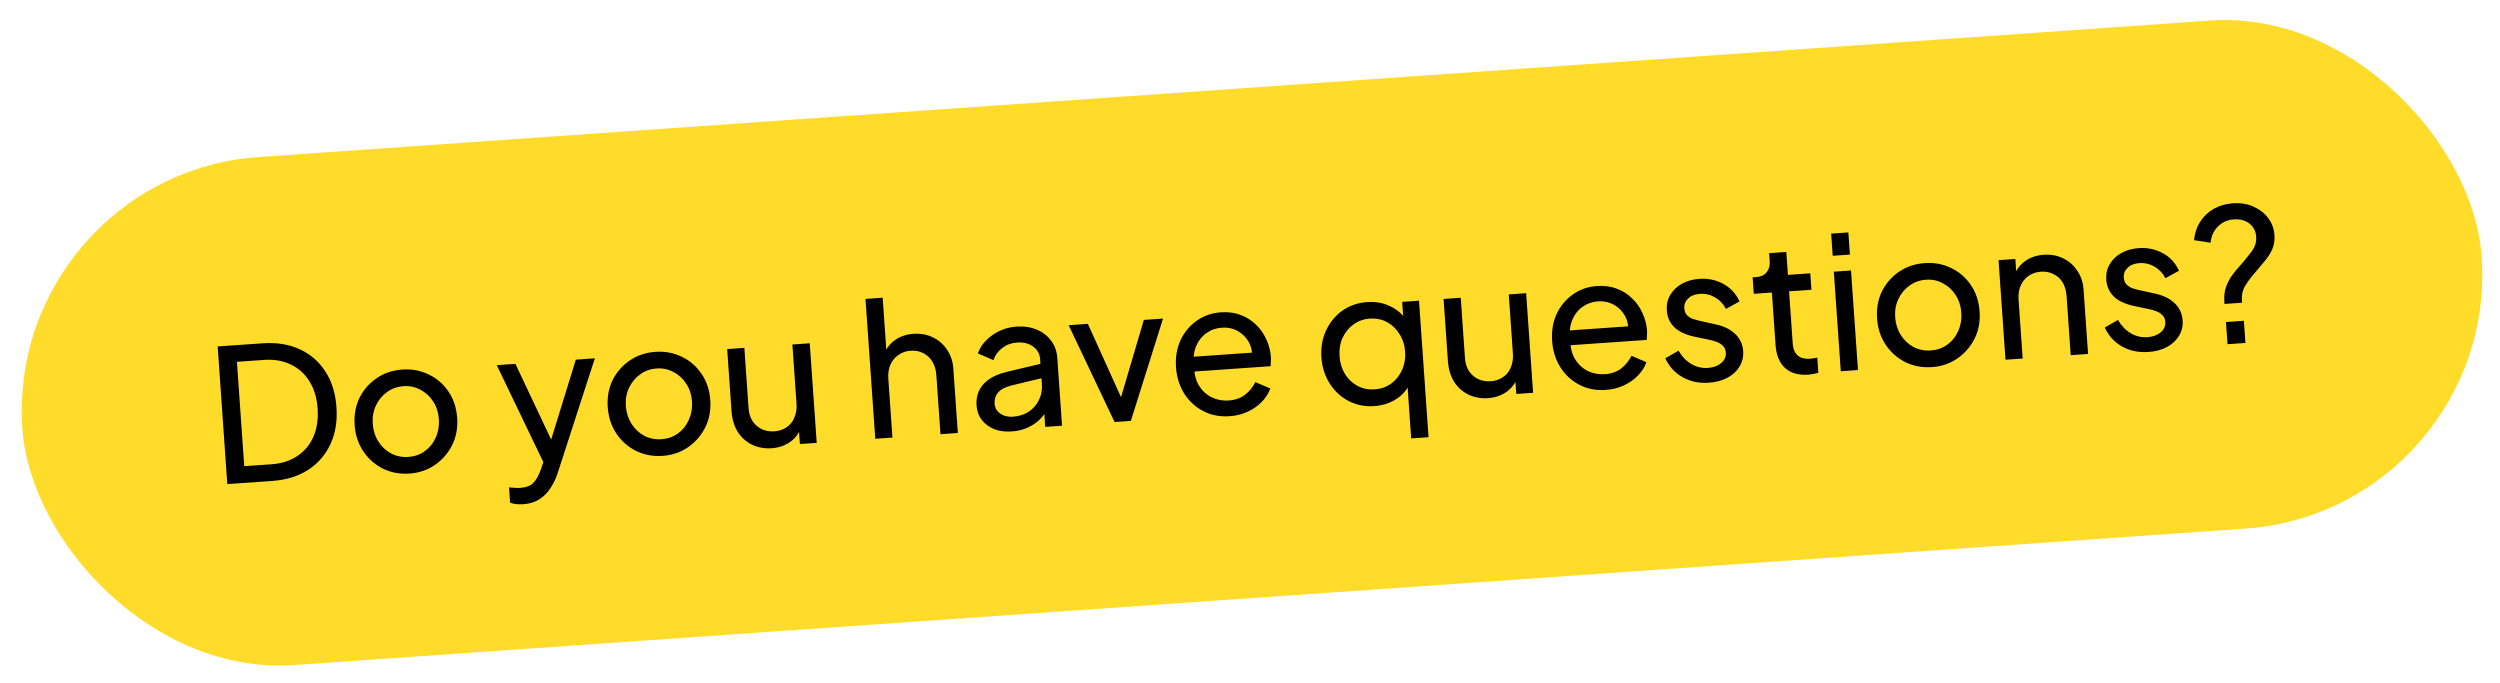 <svg xmlns="http://www.w3.org/2000/svg" width="216" height="59" viewBox="0 0 216 59" fill="none"><rect x="0.399" y="15.101" width="213" height="44" rx="22" transform="rotate(-4 0.399 15.101)" fill="#FFDB2A"></rect><path d="M19.638 41.824L18.807 29.933L22.701 29.661C23.904 29.577 24.969 29.748 25.897 30.175C26.825 30.602 27.565 31.245 28.117 32.105C28.668 32.954 28.986 33.979 29.07 35.182C29.153 36.374 28.982 37.434 28.555 38.361C28.128 39.29 27.485 40.035 26.626 40.597C25.766 41.15 24.735 41.468 23.533 41.552L19.638 41.824ZM21.102 40.278L23.448 40.114C24.332 40.052 25.079 39.813 25.692 39.396C26.315 38.978 26.779 38.422 27.083 37.727C27.386 37.021 27.506 36.211 27.442 35.296C27.377 34.37 27.141 33.584 26.732 32.94C26.334 32.294 25.798 31.813 25.123 31.496C24.459 31.168 23.69 31.035 22.818 31.096L20.471 31.26L21.102 40.278ZM35.393 40.915C34.563 40.973 33.799 40.834 33.102 40.498C32.404 40.151 31.834 39.651 31.393 38.997C30.952 38.344 30.701 37.586 30.641 36.724C30.581 35.862 30.718 35.083 31.055 34.386C31.401 33.688 31.896 33.118 32.539 32.678C33.182 32.237 33.924 31.988 34.764 31.929C35.594 31.871 36.358 32.015 37.056 32.362C37.753 32.698 38.317 33.188 38.747 33.831C39.187 34.474 39.438 35.232 39.499 36.105C39.56 36.977 39.412 37.768 39.056 38.477C38.698 39.176 38.198 39.746 37.555 40.186C36.922 40.615 36.201 40.858 35.393 40.915ZM35.292 39.478C35.824 39.441 36.294 39.275 36.701 38.979C37.118 38.682 37.433 38.291 37.645 37.806C37.868 37.32 37.959 36.79 37.919 36.215C37.878 35.63 37.714 35.123 37.428 34.694C37.151 34.253 36.785 33.915 36.33 33.68C35.885 33.433 35.397 33.328 34.865 33.365C34.322 33.403 33.842 33.576 33.425 33.883C33.018 34.179 32.703 34.564 32.48 35.04C32.256 35.504 32.164 36.029 32.205 36.615C32.245 37.189 32.409 37.702 32.697 38.152C32.986 38.602 33.352 38.946 33.796 39.182C34.251 39.417 34.75 39.516 35.292 39.478ZM45.204 43.565C45.012 43.578 44.82 43.576 44.626 43.557C44.432 43.539 44.248 43.498 44.072 43.435L43.98 42.111C44.098 42.124 44.243 42.135 44.415 42.144C44.598 42.164 44.775 42.167 44.945 42.155C45.445 42.12 45.815 41.982 46.055 41.741C46.306 41.51 46.53 41.12 46.727 40.571L47.179 39.24L47.237 40.536L42.92 31.551L44.532 31.438L47.903 38.58L47.424 38.614L49.752 31.073L51.396 30.958L48.19 40.854C48.041 41.324 47.836 41.755 47.575 42.148C47.325 42.55 47.006 42.877 46.617 43.129C46.228 43.381 45.757 43.526 45.204 43.565ZM57.261 39.386C56.431 39.444 55.668 39.304 54.971 38.968C54.273 38.621 53.703 38.121 53.262 37.468C52.82 36.814 52.57 36.057 52.509 35.195C52.449 34.333 52.587 33.553 52.923 32.856C53.27 32.158 53.765 31.589 54.408 31.148C55.05 30.708 55.792 30.458 56.633 30.399C57.463 30.341 58.227 30.486 58.925 30.833C59.622 31.169 60.185 31.659 60.615 32.302C61.056 32.945 61.307 33.703 61.368 34.575C61.429 35.448 61.281 36.239 60.924 36.948C60.567 37.647 60.066 38.216 59.424 38.657C58.791 39.086 58.07 39.329 57.261 39.386ZM57.161 37.949C57.693 37.912 58.162 37.745 58.569 37.45C58.987 37.153 59.302 36.762 59.514 36.277C59.736 35.791 59.828 35.261 59.788 34.686C59.747 34.101 59.583 33.593 59.296 33.164C59.02 32.724 58.654 32.386 58.199 32.151C57.754 31.904 57.265 31.799 56.733 31.836C56.191 31.874 55.711 32.047 55.294 32.354C54.887 32.649 54.572 33.035 54.348 33.51C54.124 33.975 54.033 34.5 54.074 35.085C54.114 35.66 54.278 36.172 54.566 36.623C54.854 37.073 55.22 37.416 55.664 37.653C56.119 37.888 56.618 37.987 57.161 37.949ZM66.667 38.728C66.05 38.771 65.481 38.666 64.961 38.414C64.451 38.161 64.04 37.789 63.728 37.297C63.426 36.795 63.251 36.208 63.204 35.538L62.828 30.159L64.312 30.055L64.677 35.274C64.707 35.7 64.818 36.066 65.011 36.374C65.214 36.68 65.476 36.913 65.797 37.072C66.129 37.231 66.497 37.296 66.902 37.268C67.306 37.24 67.656 37.124 67.952 36.922C68.259 36.719 68.485 36.441 68.632 36.088C68.789 35.735 68.851 35.325 68.818 34.856L68.462 29.765L69.963 29.66L70.564 38.263L69.112 38.364L68.994 36.688L69.244 36.815C69.08 37.372 68.764 37.822 68.296 38.165C67.838 38.496 67.295 38.684 66.667 38.728ZM75.623 37.909L74.778 25.827L76.262 25.723L76.623 30.878L76.341 30.754C76.516 30.196 76.827 29.752 77.275 29.421C77.732 29.079 78.28 28.886 78.918 28.841C79.535 28.798 80.093 28.898 80.591 29.141C81.1 29.384 81.51 29.74 81.821 30.21C82.142 30.679 82.325 31.223 82.368 31.84L82.757 37.41L81.257 37.515L80.901 32.424C80.867 31.945 80.749 31.547 80.545 31.23C80.351 30.912 80.094 30.673 79.773 30.514C79.451 30.344 79.088 30.273 78.683 30.301C78.29 30.329 77.94 30.449 77.634 30.663C77.328 30.866 77.096 31.145 76.939 31.498C76.781 31.84 76.718 32.246 76.751 32.714L77.107 37.805L75.623 37.909ZM87.416 37.277C86.853 37.316 86.345 37.25 85.895 37.079C85.454 36.895 85.099 36.632 84.829 36.287C84.558 35.932 84.406 35.515 84.373 35.036C84.341 34.578 84.408 34.162 84.574 33.787C84.75 33.4 85.037 33.065 85.434 32.78C85.842 32.495 86.361 32.277 86.992 32.126L90.147 31.376L90.234 32.621L87.411 33.3C86.864 33.434 86.472 33.638 86.235 33.911C86.008 34.184 85.907 34.506 85.933 34.879C85.958 35.23 86.117 35.513 86.41 35.727C86.714 35.941 87.078 36.033 87.504 36.004C88.046 35.966 88.507 35.821 88.885 35.57C89.273 35.308 89.565 34.972 89.761 34.563C89.967 34.153 90.054 33.708 90.02 33.229L89.868 31.043C89.835 30.575 89.633 30.209 89.262 29.946C88.9 29.672 88.438 29.555 87.874 29.594C87.384 29.628 86.957 29.787 86.592 30.069C86.236 30.34 85.983 30.689 85.831 31.116L84.491 30.537C84.623 30.132 84.854 29.763 85.184 29.43C85.512 29.086 85.905 28.807 86.36 28.593C86.816 28.38 87.299 28.255 87.81 28.219C88.469 28.173 89.058 28.26 89.576 28.481C90.093 28.691 90.506 29.009 90.814 29.437C91.132 29.853 91.311 30.354 91.352 30.939L91.76 36.781L90.308 36.882L90.194 35.254L90.472 35.331C90.315 35.684 90.091 35.999 89.8 36.276C89.51 36.553 89.162 36.781 88.757 36.959C88.353 37.137 87.906 37.243 87.416 37.277ZM96.3 36.463L92.331 28.096L93.991 27.98L97.197 35.069L96.623 35.109L98.827 27.642L100.487 27.525L97.705 36.365L96.3 36.463ZM106.232 35.961C105.402 36.019 104.649 35.874 103.973 35.526C103.296 35.177 102.748 34.676 102.328 34.021C101.907 33.355 101.667 32.597 101.607 31.745C101.547 30.884 101.674 30.105 101.989 29.409C102.315 28.713 102.778 28.151 103.379 27.724C103.99 27.286 104.689 27.039 105.476 26.984C106.115 26.939 106.687 27.017 107.193 27.217C107.708 27.405 108.15 27.684 108.518 28.054C108.896 28.413 109.193 28.836 109.409 29.323C109.635 29.799 109.766 30.303 109.804 30.836C109.812 30.953 109.81 31.086 109.8 31.237C109.799 31.376 109.792 31.51 109.78 31.639L102.725 32.133L102.635 30.856L108.828 30.423L108.166 31.046C108.223 30.486 108.136 29.995 107.903 29.573C107.67 29.151 107.348 28.826 106.936 28.598C106.525 28.37 106.069 28.274 105.569 28.309C105.069 28.344 104.62 28.503 104.223 28.788C103.826 29.072 103.527 29.462 103.326 29.957C103.136 30.441 103.084 31.006 103.172 31.652C103.174 32.283 103.308 32.83 103.576 33.292C103.853 33.743 104.219 34.086 104.674 34.322C105.139 34.546 105.632 34.64 106.153 34.603C106.728 34.563 107.203 34.396 107.578 34.103C107.953 33.809 108.249 33.446 108.464 33.014L109.754 33.566C109.611 33.971 109.37 34.352 109.032 34.707C108.703 35.051 108.3 35.335 107.824 35.561C107.359 35.786 106.828 35.919 106.232 35.961ZM121.926 37.879L121.575 32.851L121.832 33.09C121.573 33.675 121.168 34.142 120.615 34.49C120.072 34.838 119.45 35.037 118.748 35.086C117.939 35.143 117.196 34.997 116.52 34.648C115.854 34.299 115.311 33.797 114.891 33.142C114.471 32.487 114.231 31.74 114.172 30.899C114.112 30.037 114.245 29.258 114.57 28.561C114.895 27.855 115.363 27.282 115.974 26.843C116.595 26.404 117.311 26.157 118.119 26.1C118.832 26.05 119.476 26.16 120.051 26.43C120.625 26.689 121.09 27.063 121.445 27.552L121.279 27.932L121.149 26.081L122.602 25.979L123.426 37.774L121.926 37.879ZM118.775 33.641C119.317 33.603 119.792 33.436 120.199 33.14C120.606 32.844 120.916 32.459 121.129 31.984C121.352 31.498 121.443 30.968 121.403 30.393C121.362 29.808 121.198 29.296 120.91 28.856C120.633 28.405 120.272 28.061 119.828 27.825C119.383 27.589 118.89 27.49 118.347 27.527C117.815 27.565 117.341 27.737 116.924 28.044C116.517 28.34 116.207 28.725 115.994 29.2C115.781 29.664 115.695 30.194 115.737 30.79C115.777 31.364 115.936 31.877 116.213 32.328C116.49 32.769 116.85 33.107 117.294 33.343C117.739 33.579 118.232 33.678 118.775 33.641ZM128.563 34.4C127.946 34.443 127.377 34.338 126.857 34.086C126.347 33.833 125.936 33.461 125.624 32.969C125.321 32.466 125.147 31.88 125.1 31.209L124.724 25.831L126.208 25.727L126.573 30.946C126.603 31.372 126.714 31.738 126.906 32.045C127.11 32.352 127.372 32.585 127.693 32.744C128.025 32.903 128.393 32.968 128.797 32.94C129.202 32.911 129.552 32.796 129.848 32.594C130.154 32.39 130.381 32.113 130.527 31.76C130.684 31.407 130.747 30.996 130.714 30.528L130.358 25.437L131.858 25.332L132.46 33.935L131.007 34.036L130.89 32.36L131.14 32.487C130.975 33.044 130.659 33.494 130.191 33.837C129.733 34.168 129.191 34.356 128.563 34.4ZM138.731 33.689C137.901 33.747 137.148 33.602 136.471 33.253C135.795 32.905 135.246 32.403 134.826 31.748C134.405 31.083 134.165 30.324 134.106 29.473C134.046 28.611 134.173 27.832 134.488 27.137C134.813 26.44 135.277 25.879 135.878 25.452C136.489 25.013 137.188 24.767 137.975 24.712C138.614 24.667 139.186 24.744 139.692 24.944C140.207 25.133 140.649 25.412 141.017 25.782C141.395 26.14 141.692 26.563 141.908 27.051C142.134 27.527 142.265 28.031 142.302 28.563C142.31 28.68 142.309 28.814 142.298 28.964C142.297 29.103 142.291 29.238 142.278 29.367L135.224 29.86L135.134 28.583L141.327 28.15L140.665 28.774C140.722 28.214 140.634 27.723 140.402 27.3C140.169 26.878 139.847 26.553 139.435 26.326C139.024 26.098 138.568 26.001 138.068 26.036C137.568 26.071 137.119 26.231 136.722 26.515C136.325 26.8 136.026 27.189 135.825 27.685C135.635 28.169 135.583 28.733 135.671 29.38C135.672 30.01 135.807 30.557 136.074 31.019C136.352 31.471 136.718 31.814 137.173 32.049C137.638 32.273 138.131 32.367 138.652 32.331C139.227 32.291 139.702 32.124 140.077 31.83C140.452 31.537 140.747 31.174 140.963 30.742L142.253 31.293C142.11 31.699 141.869 32.079 141.53 32.434C141.202 32.778 140.799 33.063 140.323 33.289C139.858 33.514 139.327 33.647 138.731 33.689ZM147.657 33.064C146.796 33.125 146.031 32.964 145.362 32.583C144.694 32.202 144.202 31.659 143.885 30.954L145.026 30.297C145.306 30.791 145.67 31.172 146.116 31.44C146.563 31.708 147.047 31.824 147.568 31.788C148.036 31.755 148.417 31.616 148.71 31.371C149.003 31.126 149.137 30.823 149.111 30.461C149.094 30.205 149.005 30.008 148.846 29.87C148.696 29.72 148.517 29.609 148.309 29.538C148.1 29.457 147.909 29.401 147.736 29.37L146.417 29.093C145.625 28.924 145.033 28.645 144.643 28.255C144.262 27.865 144.053 27.393 144.014 26.839C143.979 26.329 144.075 25.878 144.305 25.488C144.544 25.086 144.88 24.763 145.312 24.519C145.754 24.274 146.258 24.132 146.822 24.093C147.577 24.04 148.266 24.184 148.889 24.526C149.522 24.866 149.991 25.374 150.294 26.047L149.12 26.691C148.898 26.257 148.586 25.926 148.185 25.698C147.783 25.459 147.343 25.356 146.864 25.389C146.428 25.42 146.09 25.555 145.85 25.797C145.61 26.027 145.501 26.308 145.524 26.638C145.541 26.882 145.619 27.08 145.758 27.231C145.896 27.371 146.058 27.477 146.245 27.549C146.431 27.611 146.611 27.663 146.785 27.704L148.219 28.021C148.935 28.174 149.5 28.45 149.913 28.849C150.336 29.247 150.569 29.744 150.611 30.34C150.644 30.819 150.541 31.259 150.302 31.66C150.063 32.062 149.716 32.386 149.263 32.631C148.81 32.877 148.275 33.021 147.657 33.064ZM156.218 32.37C155.377 32.428 154.711 32.234 154.22 31.788C153.74 31.34 153.469 30.68 153.408 29.807L153.091 25.274L151.527 25.384L151.428 23.963L151.747 23.941C152.13 23.914 152.425 23.776 152.632 23.526C152.839 23.276 152.929 22.96 152.903 22.577L152.853 21.875L154.338 21.771L154.476 23.75L156.408 23.615L156.507 25.036L154.576 25.171L154.889 29.656C154.909 29.943 154.969 30.19 155.069 30.397C155.18 30.603 155.346 30.762 155.568 30.875C155.789 30.977 156.075 31.016 156.426 30.992C156.501 30.986 156.591 30.975 156.696 30.957C156.813 30.938 156.918 30.92 157.013 30.902L157.105 32.211C156.969 32.253 156.816 32.285 156.646 32.308C156.478 32.341 156.335 32.361 156.218 32.37ZM159.044 32.076L158.442 23.473L159.927 23.369L160.528 31.972L159.044 32.076ZM158.346 22.1L158.212 20.185L159.697 20.081L159.831 21.996L158.346 22.1ZM166.931 31.717C166.101 31.775 165.337 31.636 164.64 31.299C163.942 30.953 163.373 30.453 162.931 29.799C162.49 29.146 162.239 28.388 162.179 27.526C162.119 26.664 162.257 25.885 162.593 25.187C162.94 24.489 163.435 23.92 164.077 23.48C164.72 23.039 165.462 22.789 166.303 22.731C167.133 22.673 167.896 22.817 168.594 23.164C169.291 23.5 169.855 23.99 170.285 24.634C170.726 25.276 170.976 26.034 171.037 26.907C171.098 27.779 170.951 28.57 170.594 29.279C170.236 29.978 169.736 30.547 169.093 30.988C168.46 31.417 167.74 31.66 166.931 31.717ZM166.83 30.28C167.362 30.243 167.832 30.076 168.239 29.781C168.657 29.484 168.972 29.093 169.184 28.608C169.406 28.122 169.497 27.592 169.457 27.017C169.416 26.432 169.253 25.925 168.966 25.496C168.689 25.055 168.323 24.717 167.869 24.482C167.424 24.235 166.935 24.13 166.403 24.167C165.86 24.205 165.381 24.378 164.964 24.685C164.557 24.981 164.241 25.366 164.018 25.842C163.794 26.306 163.702 26.831 163.743 27.417C163.783 27.991 163.948 28.504 164.236 28.954C164.524 29.404 164.89 29.748 165.334 29.984C165.789 30.219 166.288 30.318 166.83 30.28ZM173.275 31.081L172.673 22.478L174.126 22.376L174.243 24.052L173.993 23.925C174.168 23.367 174.479 22.923 174.927 22.593C175.384 22.251 175.932 22.057 176.57 22.013C177.187 21.97 177.745 22.07 178.243 22.313C178.752 22.555 179.162 22.911 179.473 23.381C179.794 23.851 179.977 24.394 180.02 25.011L180.409 30.582L178.909 30.687L178.553 25.595C178.519 25.116 178.406 24.718 178.213 24.4C178.019 24.082 177.757 23.844 177.425 23.685C177.103 23.515 176.74 23.444 176.335 23.473C175.931 23.501 175.576 23.622 175.27 23.836C174.974 24.038 174.748 24.316 174.591 24.669C174.433 25.012 174.37 25.417 174.403 25.885L174.759 30.977L173.275 31.081ZM185.627 30.409C184.765 30.47 184 30.309 183.332 29.928C182.664 29.547 182.171 29.004 181.855 28.299L182.996 27.642C183.276 28.136 183.64 28.517 184.086 28.785C184.533 29.053 185.017 29.169 185.538 29.132C186.006 29.1 186.387 28.961 186.68 28.716C186.973 28.471 187.106 28.167 187.081 27.806C187.063 27.55 186.975 27.353 186.815 27.215C186.666 27.065 186.487 26.954 186.279 26.883C186.07 26.802 185.879 26.745 185.706 26.715L184.387 26.438C183.595 26.269 183.003 25.99 182.612 25.6C182.232 25.209 182.023 24.738 181.984 24.184C181.948 23.674 182.045 23.223 182.275 22.833C182.514 22.431 182.849 22.108 183.281 21.864C183.724 21.619 184.227 21.477 184.791 21.438C185.547 21.385 186.236 21.529 186.859 21.871C187.492 22.211 187.96 22.718 188.264 23.392L187.09 24.036C186.867 23.602 186.556 23.271 186.155 23.043C185.753 22.803 185.313 22.701 184.834 22.734C184.398 22.765 184.06 22.9 183.82 23.142C183.579 23.372 183.471 23.653 183.494 23.983C183.511 24.227 183.589 24.425 183.728 24.576C183.866 24.716 184.028 24.822 184.215 24.894C184.401 24.956 184.581 25.008 184.755 25.049L186.189 25.366C186.905 25.519 187.47 25.795 187.883 26.194C188.306 26.592 188.539 27.089 188.58 27.685C188.614 28.163 188.511 28.604 188.272 29.005C188.033 29.407 187.686 29.731 187.233 29.976C186.78 30.222 186.244 30.366 185.627 30.409ZM192.198 26.261L192.183 26.053C192.15 25.575 192.2 25.149 192.334 24.776C192.479 24.391 192.663 24.047 192.888 23.743C193.122 23.427 193.369 23.132 193.628 22.857C193.974 22.458 194.284 22.073 194.557 21.701C194.841 21.328 194.967 20.903 194.933 20.424C194.914 20.147 194.827 19.891 194.671 19.656C194.516 19.421 194.294 19.239 194.007 19.109C193.731 18.979 193.396 18.927 193.002 18.955C192.459 18.993 192.003 19.196 191.633 19.564C191.263 19.932 191.05 20.401 190.994 20.972L189.567 20.751C189.622 20.159 189.794 19.634 190.082 19.175C190.381 18.705 190.772 18.33 191.255 18.051C191.748 17.77 192.304 17.608 192.921 17.565C193.613 17.517 194.219 17.619 194.739 17.871C195.269 18.112 195.688 18.446 195.996 18.874C196.304 19.302 196.476 19.776 196.512 20.297C196.545 20.766 196.478 21.187 196.312 21.562C196.145 21.927 195.923 22.269 195.646 22.587C195.379 22.905 195.113 23.224 194.847 23.541C194.519 23.907 194.236 24.285 193.996 24.676C193.765 25.055 193.668 25.49 193.702 25.979L193.714 26.155L192.198 26.261ZM192.457 29.739L192.323 27.824L193.871 27.716L194.005 29.631L192.457 29.739Z" fill="black"></path></svg>